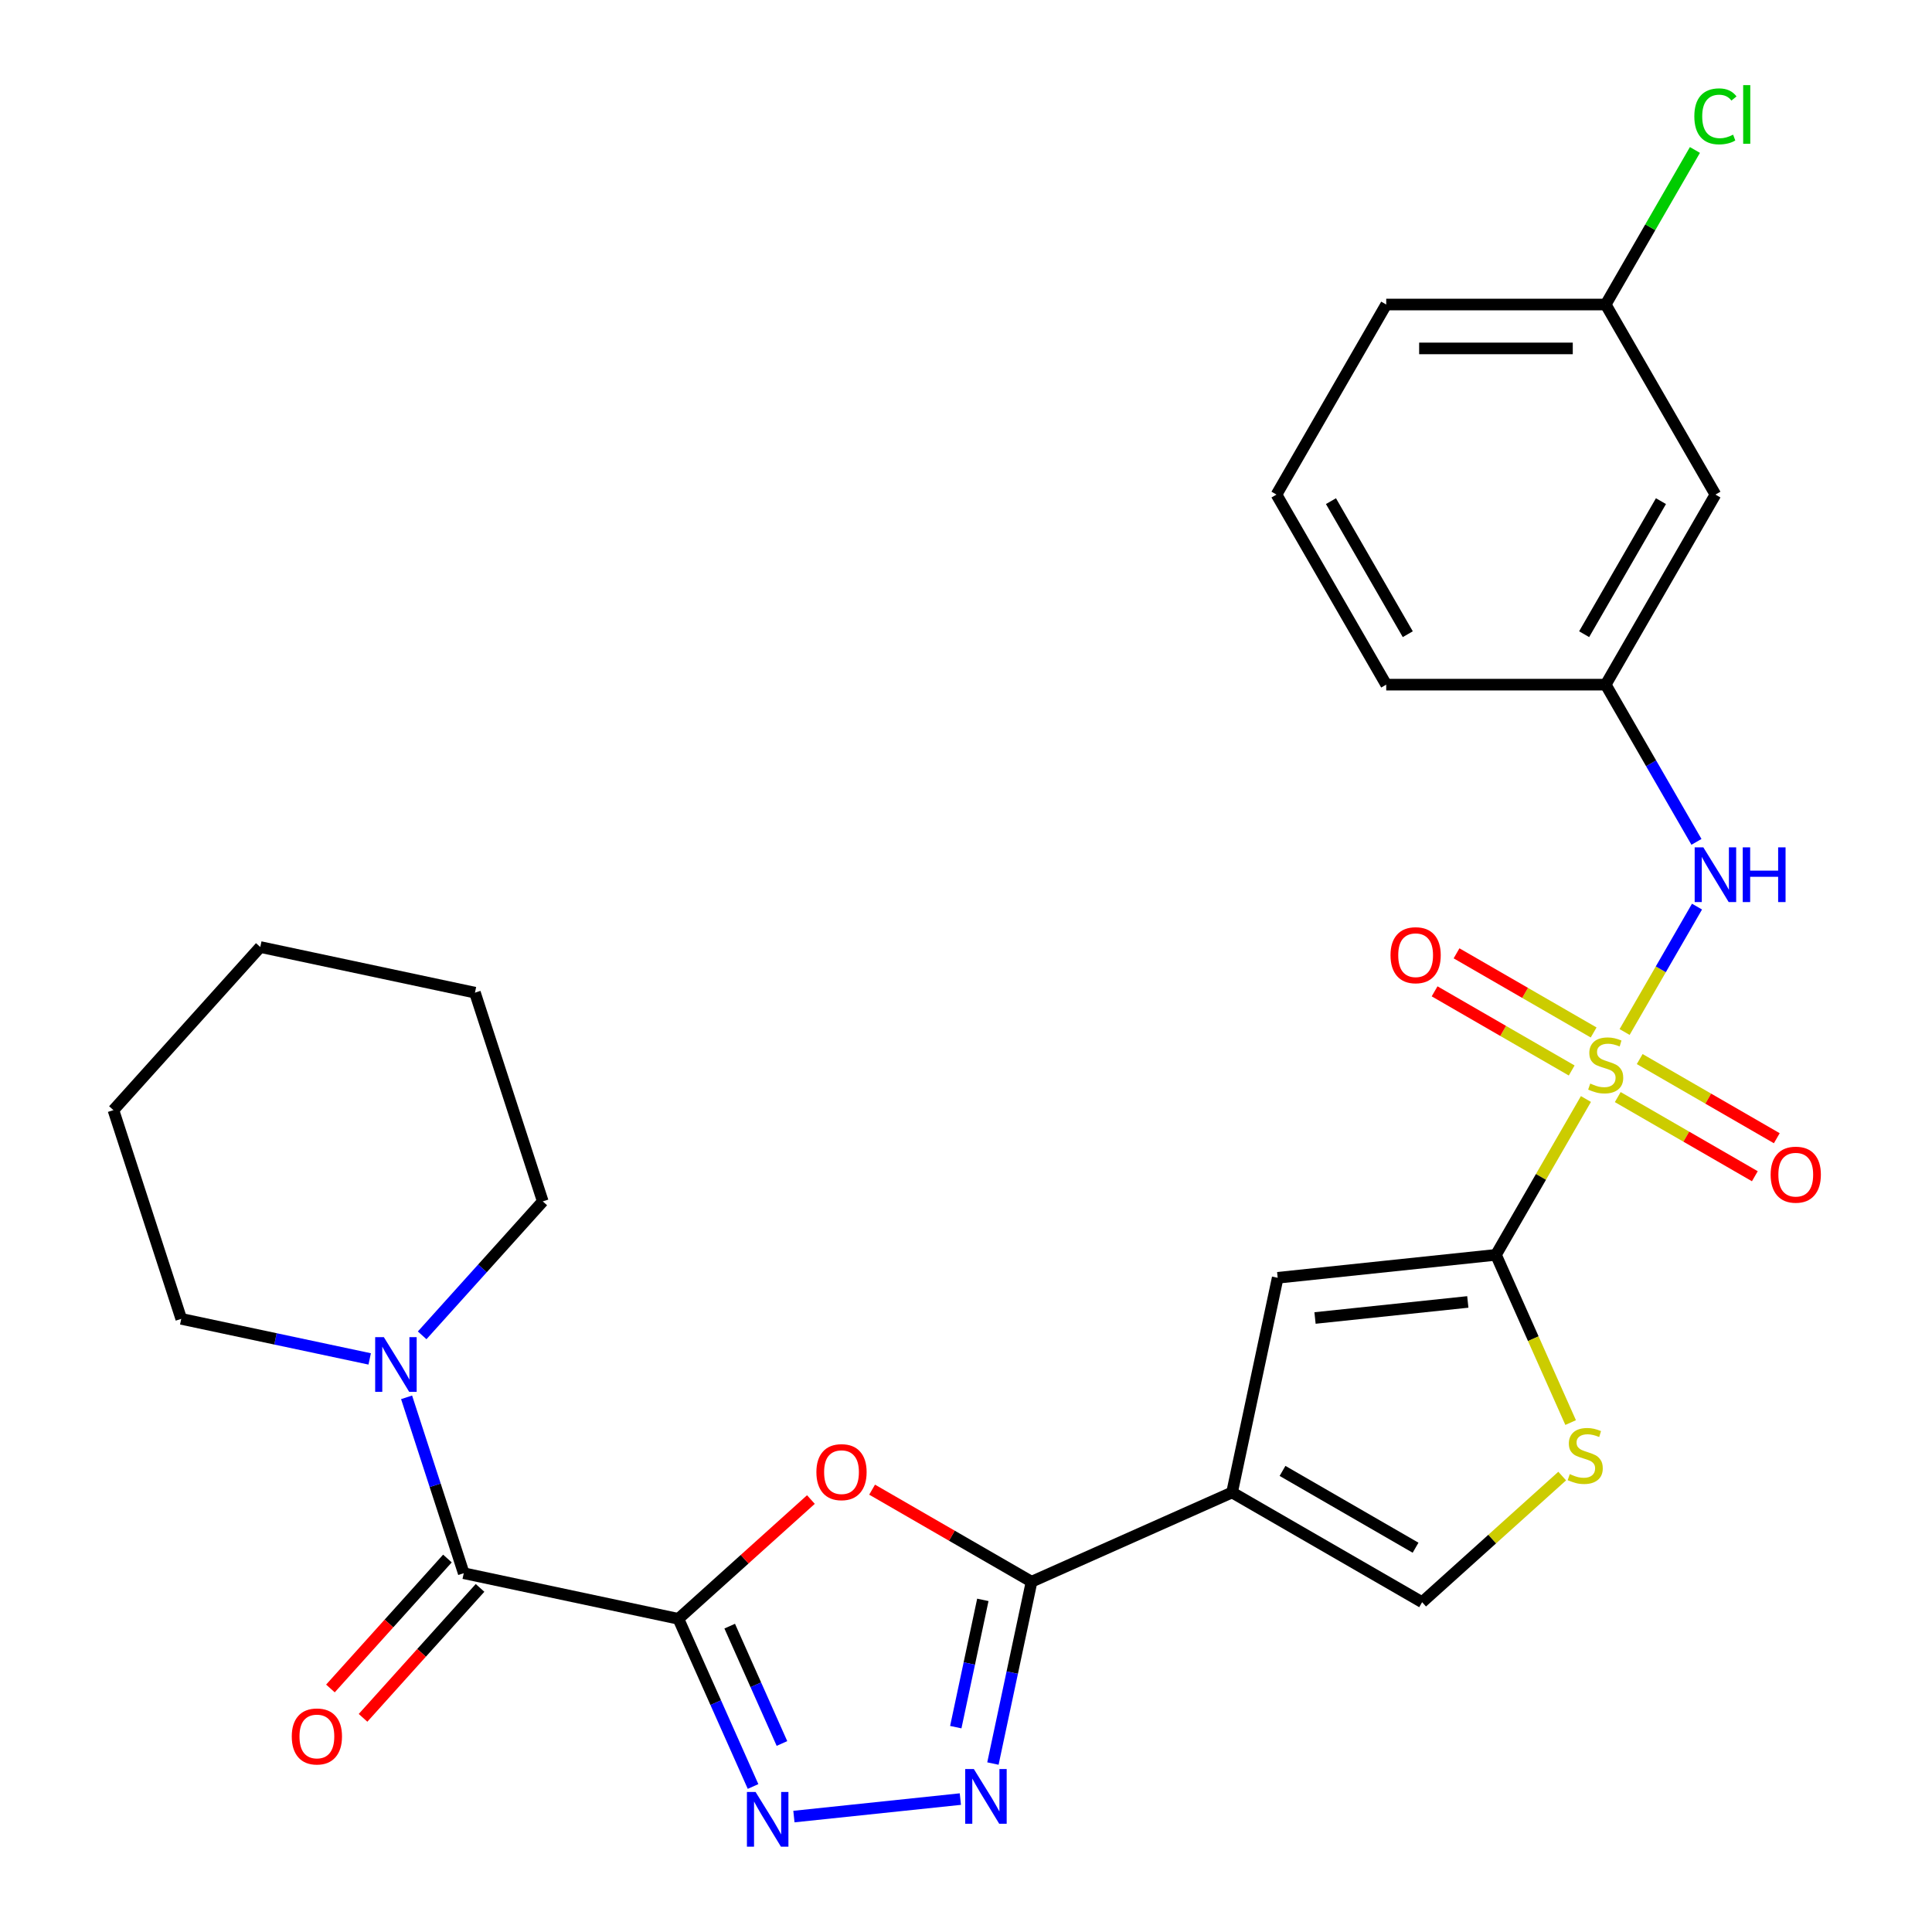 <?xml version='1.0' encoding='iso-8859-1'?>
<svg version='1.1' baseProfile='full'
              xmlns='http://www.w3.org/2000/svg'
                      xmlns:rdkit='http://www.rdkit.org/xml'
                      xmlns:xlink='http://www.w3.org/1999/xlink'
                  xml:space='preserve'
width='1000px' height='1000px' viewBox='0 0 1000 1000'>
<!-- END OF HEADER -->
<rect style='opacity:1.0;fill:#FFFFFF;stroke:none' width='1000' height='1000' x='0' y='0'> </rect>
<path class='bond-1' d='M 820.873,568.848 L 797.59,609.176' style='fill:none;fill-rule:evenodd;stroke:#CCCC00;stroke-width:6px;stroke-linecap:butt;stroke-linejoin:miter;stroke-opacity:1' />
<path class='bond-1' d='M 797.59,609.176 L 774.306,649.505' style='fill:none;fill-rule:evenodd;stroke:#000000;stroke-width:6px;stroke-linecap:butt;stroke-linejoin:miter;stroke-opacity:1' />
<path class='bond-11' d='M 840.896,534.168 L 859.633,501.714' style='fill:none;fill-rule:evenodd;stroke:#CCCC00;stroke-width:6px;stroke-linecap:butt;stroke-linejoin:miter;stroke-opacity:1' />
<path class='bond-11' d='M 859.633,501.714 L 878.37,469.261' style='fill:none;fill-rule:evenodd;stroke:#0000FF;stroke-width:6px;stroke-linecap:butt;stroke-linejoin:miter;stroke-opacity:1' />
<path class='bond-13' d='M 824.864,534.408 L 789.383,513.923' style='fill:none;fill-rule:evenodd;stroke:#CCCC00;stroke-width:6px;stroke-linecap:butt;stroke-linejoin:miter;stroke-opacity:1' />
<path class='bond-13' d='M 789.383,513.923 L 753.903,493.439' style='fill:none;fill-rule:evenodd;stroke:#FF0000;stroke-width:6px;stroke-linecap:butt;stroke-linejoin:miter;stroke-opacity:1' />
<path class='bond-13' d='M 813.504,554.083 L 778.024,533.599' style='fill:none;fill-rule:evenodd;stroke:#CCCC00;stroke-width:6px;stroke-linecap:butt;stroke-linejoin:miter;stroke-opacity:1' />
<path class='bond-13' d='M 778.024,533.599 L 742.543,513.114' style='fill:none;fill-rule:evenodd;stroke:#FF0000;stroke-width:6px;stroke-linecap:butt;stroke-linejoin:miter;stroke-opacity:1' />
<path class='bond-14' d='M 837.344,567.847 L 872.825,588.332' style='fill:none;fill-rule:evenodd;stroke:#CCCC00;stroke-width:6px;stroke-linecap:butt;stroke-linejoin:miter;stroke-opacity:1' />
<path class='bond-14' d='M 872.825,588.332 L 908.305,608.817' style='fill:none;fill-rule:evenodd;stroke:#FF0000;stroke-width:6px;stroke-linecap:butt;stroke-linejoin:miter;stroke-opacity:1' />
<path class='bond-14' d='M 848.704,548.172 L 884.184,568.657' style='fill:none;fill-rule:evenodd;stroke:#CCCC00;stroke-width:6px;stroke-linecap:butt;stroke-linejoin:miter;stroke-opacity:1' />
<path class='bond-14' d='M 884.184,568.657 L 919.665,589.142' style='fill:none;fill-rule:evenodd;stroke:#FF0000;stroke-width:6px;stroke-linecap:butt;stroke-linejoin:miter;stroke-opacity:1' />
<path class='bond-0' d='M 351.144,837.908 L 385.433,807.034' style='fill:none;fill-rule:evenodd;stroke:#000000;stroke-width:6px;stroke-linecap:butt;stroke-linejoin:miter;stroke-opacity:1' />
<path class='bond-0' d='M 385.433,807.034 L 419.722,776.16' style='fill:none;fill-rule:evenodd;stroke:#FF0000;stroke-width:6px;stroke-linecap:butt;stroke-linejoin:miter;stroke-opacity:1' />
<path class='bond-7' d='M 351.144,837.908 L 240.031,814.291' style='fill:none;fill-rule:evenodd;stroke:#000000;stroke-width:6px;stroke-linecap:butt;stroke-linejoin:miter;stroke-opacity:1' />
<path class='bond-30' d='M 351.144,837.908 L 370.462,881.296' style='fill:none;fill-rule:evenodd;stroke:#000000;stroke-width:6px;stroke-linecap:butt;stroke-linejoin:miter;stroke-opacity:1' />
<path class='bond-30' d='M 370.462,881.296 L 389.779,924.684' style='fill:none;fill-rule:evenodd;stroke:#0000FF;stroke-width:6px;stroke-linecap:butt;stroke-linejoin:miter;stroke-opacity:1' />
<path class='bond-30' d='M 377.694,841.684 L 391.217,872.055' style='fill:none;fill-rule:evenodd;stroke:#000000;stroke-width:6px;stroke-linecap:butt;stroke-linejoin:miter;stroke-opacity:1' />
<path class='bond-30' d='M 391.217,872.055 L 404.739,902.427' style='fill:none;fill-rule:evenodd;stroke:#0000FF;stroke-width:6px;stroke-linecap:butt;stroke-linejoin:miter;stroke-opacity:1' />
<path class='bond-8' d='M 774.306,649.505 L 661.332,661.379' style='fill:none;fill-rule:evenodd;stroke:#000000;stroke-width:6px;stroke-linecap:butt;stroke-linejoin:miter;stroke-opacity:1' />
<path class='bond-8' d='M 759.735,673.881 L 680.653,682.192' style='fill:none;fill-rule:evenodd;stroke:#000000;stroke-width:6px;stroke-linecap:butt;stroke-linejoin:miter;stroke-opacity:1' />
<path class='bond-9' d='M 774.306,649.505 L 793.632,692.912' style='fill:none;fill-rule:evenodd;stroke:#000000;stroke-width:6px;stroke-linecap:butt;stroke-linejoin:miter;stroke-opacity:1' />
<path class='bond-9' d='M 793.632,692.912 L 812.958,736.32' style='fill:none;fill-rule:evenodd;stroke:#CCCC00;stroke-width:6px;stroke-linecap:butt;stroke-linejoin:miter;stroke-opacity:1' />
<path class='bond-2' d='M 637.714,772.492 L 661.332,661.379' style='fill:none;fill-rule:evenodd;stroke:#000000;stroke-width:6px;stroke-linecap:butt;stroke-linejoin:miter;stroke-opacity:1' />
<path class='bond-3' d='M 637.714,772.492 L 533.939,818.696' style='fill:none;fill-rule:evenodd;stroke:#000000;stroke-width:6px;stroke-linecap:butt;stroke-linejoin:miter;stroke-opacity:1' />
<path class='bond-28' d='M 637.714,772.492 L 736.091,829.29' style='fill:none;fill-rule:evenodd;stroke:#000000;stroke-width:6px;stroke-linecap:butt;stroke-linejoin:miter;stroke-opacity:1' />
<path class='bond-28' d='M 663.83,761.337 L 732.694,801.095' style='fill:none;fill-rule:evenodd;stroke:#000000;stroke-width:6px;stroke-linecap:butt;stroke-linejoin:miter;stroke-opacity:1' />
<path class='bond-4' d='M 533.939,818.696 L 492.671,794.87' style='fill:none;fill-rule:evenodd;stroke:#000000;stroke-width:6px;stroke-linecap:butt;stroke-linejoin:miter;stroke-opacity:1' />
<path class='bond-4' d='M 492.671,794.87 L 451.402,771.043' style='fill:none;fill-rule:evenodd;stroke:#FF0000;stroke-width:6px;stroke-linecap:butt;stroke-linejoin:miter;stroke-opacity:1' />
<path class='bond-6' d='M 533.939,818.696 L 523.937,865.753' style='fill:none;fill-rule:evenodd;stroke:#000000;stroke-width:6px;stroke-linecap:butt;stroke-linejoin:miter;stroke-opacity:1' />
<path class='bond-6' d='M 523.937,865.753 L 513.935,912.81' style='fill:none;fill-rule:evenodd;stroke:#0000FF;stroke-width:6px;stroke-linecap:butt;stroke-linejoin:miter;stroke-opacity:1' />
<path class='bond-6' d='M 508.716,828.089 L 501.714,861.029' style='fill:none;fill-rule:evenodd;stroke:#000000;stroke-width:6px;stroke-linecap:butt;stroke-linejoin:miter;stroke-opacity:1' />
<path class='bond-6' d='M 501.714,861.029 L 494.713,893.969' style='fill:none;fill-rule:evenodd;stroke:#0000FF;stroke-width:6px;stroke-linecap:butt;stroke-linejoin:miter;stroke-opacity:1' />
<path class='bond-5' d='M 410.928,940.256 L 497.083,931.201' style='fill:none;fill-rule:evenodd;stroke:#0000FF;stroke-width:6px;stroke-linecap:butt;stroke-linejoin:miter;stroke-opacity:1' />
<path class='bond-12' d='M 240.031,814.291 L 225.241,768.772' style='fill:none;fill-rule:evenodd;stroke:#000000;stroke-width:6px;stroke-linecap:butt;stroke-linejoin:miter;stroke-opacity:1' />
<path class='bond-12' d='M 225.241,768.772 L 210.451,723.254' style='fill:none;fill-rule:evenodd;stroke:#0000FF;stroke-width:6px;stroke-linecap:butt;stroke-linejoin:miter;stroke-opacity:1' />
<path class='bond-15' d='M 231.589,806.689 L 201.309,840.319' style='fill:none;fill-rule:evenodd;stroke:#000000;stroke-width:6px;stroke-linecap:butt;stroke-linejoin:miter;stroke-opacity:1' />
<path class='bond-15' d='M 201.309,840.319 L 171.029,873.948' style='fill:none;fill-rule:evenodd;stroke:#FF0000;stroke-width:6px;stroke-linecap:butt;stroke-linejoin:miter;stroke-opacity:1' />
<path class='bond-15' d='M 248.472,821.892 L 218.193,855.521' style='fill:none;fill-rule:evenodd;stroke:#000000;stroke-width:6px;stroke-linecap:butt;stroke-linejoin:miter;stroke-opacity:1' />
<path class='bond-15' d='M 218.193,855.521 L 187.913,889.15' style='fill:none;fill-rule:evenodd;stroke:#FF0000;stroke-width:6px;stroke-linecap:butt;stroke-linejoin:miter;stroke-opacity:1' />
<path class='bond-10' d='M 808.59,764.012 L 772.34,796.651' style='fill:none;fill-rule:evenodd;stroke:#CCCC00;stroke-width:6px;stroke-linecap:butt;stroke-linejoin:miter;stroke-opacity:1' />
<path class='bond-10' d='M 772.34,796.651 L 736.091,829.29' style='fill:none;fill-rule:evenodd;stroke:#000000;stroke-width:6px;stroke-linecap:butt;stroke-linejoin:miter;stroke-opacity:1' />
<path class='bond-16' d='M 878.087,435.751 L 854.595,395.062' style='fill:none;fill-rule:evenodd;stroke:#0000FF;stroke-width:6px;stroke-linecap:butt;stroke-linejoin:miter;stroke-opacity:1' />
<path class='bond-16' d='M 854.595,395.062 L 831.104,354.374' style='fill:none;fill-rule:evenodd;stroke:#000000;stroke-width:6px;stroke-linecap:butt;stroke-linejoin:miter;stroke-opacity:1' />
<path class='bond-20' d='M 218.507,691.172 L 249.723,656.504' style='fill:none;fill-rule:evenodd;stroke:#0000FF;stroke-width:6px;stroke-linecap:butt;stroke-linejoin:miter;stroke-opacity:1' />
<path class='bond-20' d='M 249.723,656.504 L 280.938,621.836' style='fill:none;fill-rule:evenodd;stroke:#000000;stroke-width:6px;stroke-linecap:butt;stroke-linejoin:miter;stroke-opacity:1' />
<path class='bond-21' d='M 191.348,703.368 L 142.581,693.002' style='fill:none;fill-rule:evenodd;stroke:#0000FF;stroke-width:6px;stroke-linecap:butt;stroke-linejoin:miter;stroke-opacity:1' />
<path class='bond-21' d='M 142.581,693.002 L 93.814,682.636' style='fill:none;fill-rule:evenodd;stroke:#000000;stroke-width:6px;stroke-linecap:butt;stroke-linejoin:miter;stroke-opacity:1' />
<path class='bond-17' d='M 831.104,354.374 L 887.902,255.997' style='fill:none;fill-rule:evenodd;stroke:#000000;stroke-width:6px;stroke-linecap:butt;stroke-linejoin:miter;stroke-opacity:1' />
<path class='bond-17' d='M 819.948,328.258 L 859.707,259.394' style='fill:none;fill-rule:evenodd;stroke:#000000;stroke-width:6px;stroke-linecap:butt;stroke-linejoin:miter;stroke-opacity:1' />
<path class='bond-23' d='M 831.104,354.374 L 717.508,354.374' style='fill:none;fill-rule:evenodd;stroke:#000000;stroke-width:6px;stroke-linecap:butt;stroke-linejoin:miter;stroke-opacity:1' />
<path class='bond-18' d='M 887.902,255.997 L 831.104,157.62' style='fill:none;fill-rule:evenodd;stroke:#000000;stroke-width:6px;stroke-linecap:butt;stroke-linejoin:miter;stroke-opacity:1' />
<path class='bond-19' d='M 831.104,157.62 L 854.197,117.621' style='fill:none;fill-rule:evenodd;stroke:#000000;stroke-width:6px;stroke-linecap:butt;stroke-linejoin:miter;stroke-opacity:1' />
<path class='bond-19' d='M 854.197,117.621 L 877.29,77.623' style='fill:none;fill-rule:evenodd;stroke:#00CC00;stroke-width:6px;stroke-linecap:butt;stroke-linejoin:miter;stroke-opacity:1' />
<path class='bond-29' d='M 831.104,157.62 L 717.508,157.62' style='fill:none;fill-rule:evenodd;stroke:#000000;stroke-width:6px;stroke-linecap:butt;stroke-linejoin:miter;stroke-opacity:1' />
<path class='bond-29' d='M 814.064,180.339 L 734.547,180.339' style='fill:none;fill-rule:evenodd;stroke:#000000;stroke-width:6px;stroke-linecap:butt;stroke-linejoin:miter;stroke-opacity:1' />
<path class='bond-26' d='M 280.938,621.836 L 245.835,513.8' style='fill:none;fill-rule:evenodd;stroke:#000000;stroke-width:6px;stroke-linecap:butt;stroke-linejoin:miter;stroke-opacity:1' />
<path class='bond-25' d='M 93.814,682.636 L 58.711,574.6' style='fill:none;fill-rule:evenodd;stroke:#000000;stroke-width:6px;stroke-linecap:butt;stroke-linejoin:miter;stroke-opacity:1' />
<path class='bond-22' d='M 660.71,255.997 L 717.508,354.374' style='fill:none;fill-rule:evenodd;stroke:#000000;stroke-width:6px;stroke-linecap:butt;stroke-linejoin:miter;stroke-opacity:1' />
<path class='bond-22' d='M 688.905,259.394 L 728.664,328.258' style='fill:none;fill-rule:evenodd;stroke:#000000;stroke-width:6px;stroke-linecap:butt;stroke-linejoin:miter;stroke-opacity:1' />
<path class='bond-24' d='M 660.71,255.997 L 717.508,157.62' style='fill:none;fill-rule:evenodd;stroke:#000000;stroke-width:6px;stroke-linecap:butt;stroke-linejoin:miter;stroke-opacity:1' />
<path class='bond-27' d='M 58.711,574.6 L 134.721,490.182' style='fill:none;fill-rule:evenodd;stroke:#000000;stroke-width:6px;stroke-linecap:butt;stroke-linejoin:miter;stroke-opacity:1' />
<path class='bond-31' d='M 245.835,513.8 L 134.721,490.182' style='fill:none;fill-rule:evenodd;stroke:#000000;stroke-width:6px;stroke-linecap:butt;stroke-linejoin:miter;stroke-opacity:1' />
<path  class='atom-0' d='M 823.104 560.848
Q 823.424 560.968, 824.744 561.528
Q 826.064 562.088, 827.504 562.448
Q 828.984 562.768, 830.424 562.768
Q 833.104 562.768, 834.664 561.488
Q 836.224 560.168, 836.224 557.888
Q 836.224 556.328, 835.424 555.368
Q 834.664 554.408, 833.464 553.888
Q 832.264 553.368, 830.264 552.768
Q 827.744 552.008, 826.224 551.288
Q 824.744 550.568, 823.664 549.048
Q 822.624 547.528, 822.624 544.968
Q 822.624 541.408, 825.024 539.208
Q 827.464 537.008, 832.264 537.008
Q 835.544 537.008, 839.264 538.568
L 838.344 541.648
Q 834.944 540.248, 832.384 540.248
Q 829.624 540.248, 828.104 541.408
Q 826.584 542.528, 826.624 544.488
Q 826.624 546.008, 827.384 546.928
Q 828.184 547.848, 829.304 548.368
Q 830.464 548.888, 832.384 549.488
Q 834.944 550.288, 836.464 551.088
Q 837.984 551.888, 839.064 553.528
Q 840.184 555.128, 840.184 557.888
Q 840.184 561.808, 837.544 563.928
Q 834.944 566.008, 830.584 566.008
Q 828.064 566.008, 826.144 565.448
Q 824.264 564.928, 822.024 564.008
L 823.104 560.848
' fill='#CCCC00'/>
<path  class='atom-5' d='M 422.562 761.978
Q 422.562 755.178, 425.922 751.378
Q 429.282 747.578, 435.562 747.578
Q 441.842 747.578, 445.202 751.378
Q 448.562 755.178, 448.562 761.978
Q 448.562 768.858, 445.162 772.778
Q 441.762 776.658, 435.562 776.658
Q 429.322 776.658, 425.922 772.778
Q 422.562 768.898, 422.562 761.978
M 435.562 773.458
Q 439.882 773.458, 442.202 770.578
Q 444.562 767.658, 444.562 761.978
Q 444.562 756.418, 442.202 753.618
Q 439.882 750.778, 435.562 750.778
Q 431.242 750.778, 428.882 753.578
Q 426.562 756.378, 426.562 761.978
Q 426.562 767.698, 428.882 770.578
Q 431.242 773.458, 435.562 773.458
' fill='#FF0000'/>
<path  class='atom-6' d='M 391.088 927.523
L 400.368 942.523
Q 401.288 944.003, 402.768 946.683
Q 404.248 949.363, 404.328 949.523
L 404.328 927.523
L 408.088 927.523
L 408.088 955.843
L 404.208 955.843
L 394.248 939.443
Q 393.088 937.523, 391.848 935.323
Q 390.648 933.123, 390.288 932.443
L 390.288 955.843
L 386.608 955.843
L 386.608 927.523
L 391.088 927.523
' fill='#0000FF'/>
<path  class='atom-7' d='M 504.061 915.649
L 513.341 930.649
Q 514.261 932.129, 515.741 934.809
Q 517.221 937.489, 517.301 937.649
L 517.301 915.649
L 521.061 915.649
L 521.061 943.969
L 517.181 943.969
L 507.221 927.569
Q 506.061 925.649, 504.821 923.449
Q 503.621 921.249, 503.261 920.569
L 503.261 943.969
L 499.581 943.969
L 499.581 915.649
L 504.061 915.649
' fill='#0000FF'/>
<path  class='atom-10' d='M 812.51 763
Q 812.83 763.12, 814.15 763.68
Q 815.47 764.24, 816.91 764.6
Q 818.39 764.92, 819.83 764.92
Q 822.51 764.92, 824.07 763.64
Q 825.63 762.32, 825.63 760.04
Q 825.63 758.48, 824.83 757.52
Q 824.07 756.56, 822.87 756.04
Q 821.67 755.52, 819.67 754.92
Q 817.15 754.16, 815.63 753.44
Q 814.15 752.72, 813.07 751.2
Q 812.03 749.68, 812.03 747.12
Q 812.03 743.56, 814.43 741.36
Q 816.87 739.16, 821.67 739.16
Q 824.95 739.16, 828.67 740.72
L 827.75 743.8
Q 824.35 742.4, 821.79 742.4
Q 819.03 742.4, 817.51 743.56
Q 815.99 744.68, 816.03 746.64
Q 816.03 748.16, 816.79 749.08
Q 817.59 750, 818.71 750.52
Q 819.87 751.04, 821.79 751.64
Q 824.35 752.44, 825.87 753.24
Q 827.39 754.04, 828.47 755.68
Q 829.59 757.28, 829.59 760.04
Q 829.59 763.96, 826.95 766.08
Q 824.35 768.16, 819.99 768.16
Q 817.47 768.16, 815.55 767.6
Q 813.67 767.08, 811.43 766.16
L 812.51 763
' fill='#CCCC00'/>
<path  class='atom-12' d='M 881.642 438.591
L 890.922 453.591
Q 891.842 455.071, 893.322 457.751
Q 894.802 460.431, 894.882 460.591
L 894.882 438.591
L 898.642 438.591
L 898.642 466.911
L 894.762 466.911
L 884.802 450.511
Q 883.642 448.591, 882.402 446.391
Q 881.202 444.191, 880.842 443.511
L 880.842 466.911
L 877.162 466.911
L 877.162 438.591
L 881.642 438.591
' fill='#0000FF'/>
<path  class='atom-12' d='M 902.042 438.591
L 905.882 438.591
L 905.882 450.631
L 920.362 450.631
L 920.362 438.591
L 924.202 438.591
L 924.202 466.911
L 920.362 466.911
L 920.362 453.831
L 905.882 453.831
L 905.882 466.911
L 902.042 466.911
L 902.042 438.591
' fill='#0000FF'/>
<path  class='atom-13' d='M 198.668 692.094
L 207.948 707.094
Q 208.868 708.574, 210.348 711.254
Q 211.828 713.934, 211.908 714.094
L 211.908 692.094
L 215.668 692.094
L 215.668 720.414
L 211.788 720.414
L 201.828 704.014
Q 200.668 702.094, 199.428 699.894
Q 198.228 697.694, 197.868 697.014
L 197.868 720.414
L 194.188 720.414
L 194.188 692.094
L 198.668 692.094
' fill='#0000FF'/>
<path  class='atom-14' d='M 719.727 494.41
Q 719.727 487.61, 723.087 483.81
Q 726.447 480.01, 732.727 480.01
Q 739.007 480.01, 742.367 483.81
Q 745.727 487.61, 745.727 494.41
Q 745.727 501.29, 742.327 505.21
Q 738.927 509.09, 732.727 509.09
Q 726.487 509.09, 723.087 505.21
Q 719.727 501.33, 719.727 494.41
M 732.727 505.89
Q 737.047 505.89, 739.367 503.01
Q 741.727 500.09, 741.727 494.41
Q 741.727 488.85, 739.367 486.05
Q 737.047 483.21, 732.727 483.21
Q 728.407 483.21, 726.047 486.01
Q 723.727 488.81, 723.727 494.41
Q 723.727 500.13, 726.047 503.01
Q 728.407 505.89, 732.727 505.89
' fill='#FF0000'/>
<path  class='atom-15' d='M 916.481 608.006
Q 916.481 601.206, 919.841 597.406
Q 923.201 593.606, 929.481 593.606
Q 935.761 593.606, 939.121 597.406
Q 942.481 601.206, 942.481 608.006
Q 942.481 614.886, 939.081 618.806
Q 935.681 622.686, 929.481 622.686
Q 923.241 622.686, 919.841 618.806
Q 916.481 614.926, 916.481 608.006
M 929.481 619.486
Q 933.801 619.486, 936.121 616.606
Q 938.481 613.686, 938.481 608.006
Q 938.481 602.446, 936.121 599.646
Q 933.801 596.806, 929.481 596.806
Q 925.161 596.806, 922.801 599.606
Q 920.481 602.406, 920.481 608.006
Q 920.481 613.726, 922.801 616.606
Q 925.161 619.486, 929.481 619.486
' fill='#FF0000'/>
<path  class='atom-16' d='M 151.02 898.789
Q 151.02 891.989, 154.38 888.189
Q 157.74 884.389, 164.02 884.389
Q 170.3 884.389, 173.66 888.189
Q 177.02 891.989, 177.02 898.789
Q 177.02 905.669, 173.62 909.589
Q 170.22 913.469, 164.02 913.469
Q 157.78 913.469, 154.38 909.589
Q 151.02 905.709, 151.02 898.789
M 164.02 910.269
Q 168.34 910.269, 170.66 907.389
Q 173.02 904.469, 173.02 898.789
Q 173.02 893.229, 170.66 890.429
Q 168.34 887.589, 164.02 887.589
Q 159.7 887.589, 157.34 890.389
Q 155.02 893.189, 155.02 898.789
Q 155.02 904.509, 157.34 907.389
Q 159.7 910.269, 164.02 910.269
' fill='#FF0000'/>
<path  class='atom-20' d='M 876.982 60.223
Q 876.982 53.183, 880.262 49.503
Q 883.582 45.783, 889.862 45.783
Q 895.702 45.783, 898.822 49.903
L 896.182 52.063
Q 893.902 49.063, 889.862 49.063
Q 885.582 49.063, 883.302 51.943
Q 881.062 54.783, 881.062 60.223
Q 881.062 65.823, 883.382 68.703
Q 885.742 71.583, 890.302 71.583
Q 893.422 71.583, 897.062 69.703
L 898.182 72.703
Q 896.702 73.663, 894.462 74.223
Q 892.222 74.783, 889.742 74.783
Q 883.582 74.783, 880.262 71.023
Q 876.982 67.263, 876.982 60.223
' fill='#00CC00'/>
<path  class='atom-20' d='M 902.262 44.063
L 905.942 44.063
L 905.942 74.423
L 902.262 74.423
L 902.262 44.063
' fill='#00CC00'/>
</svg>
